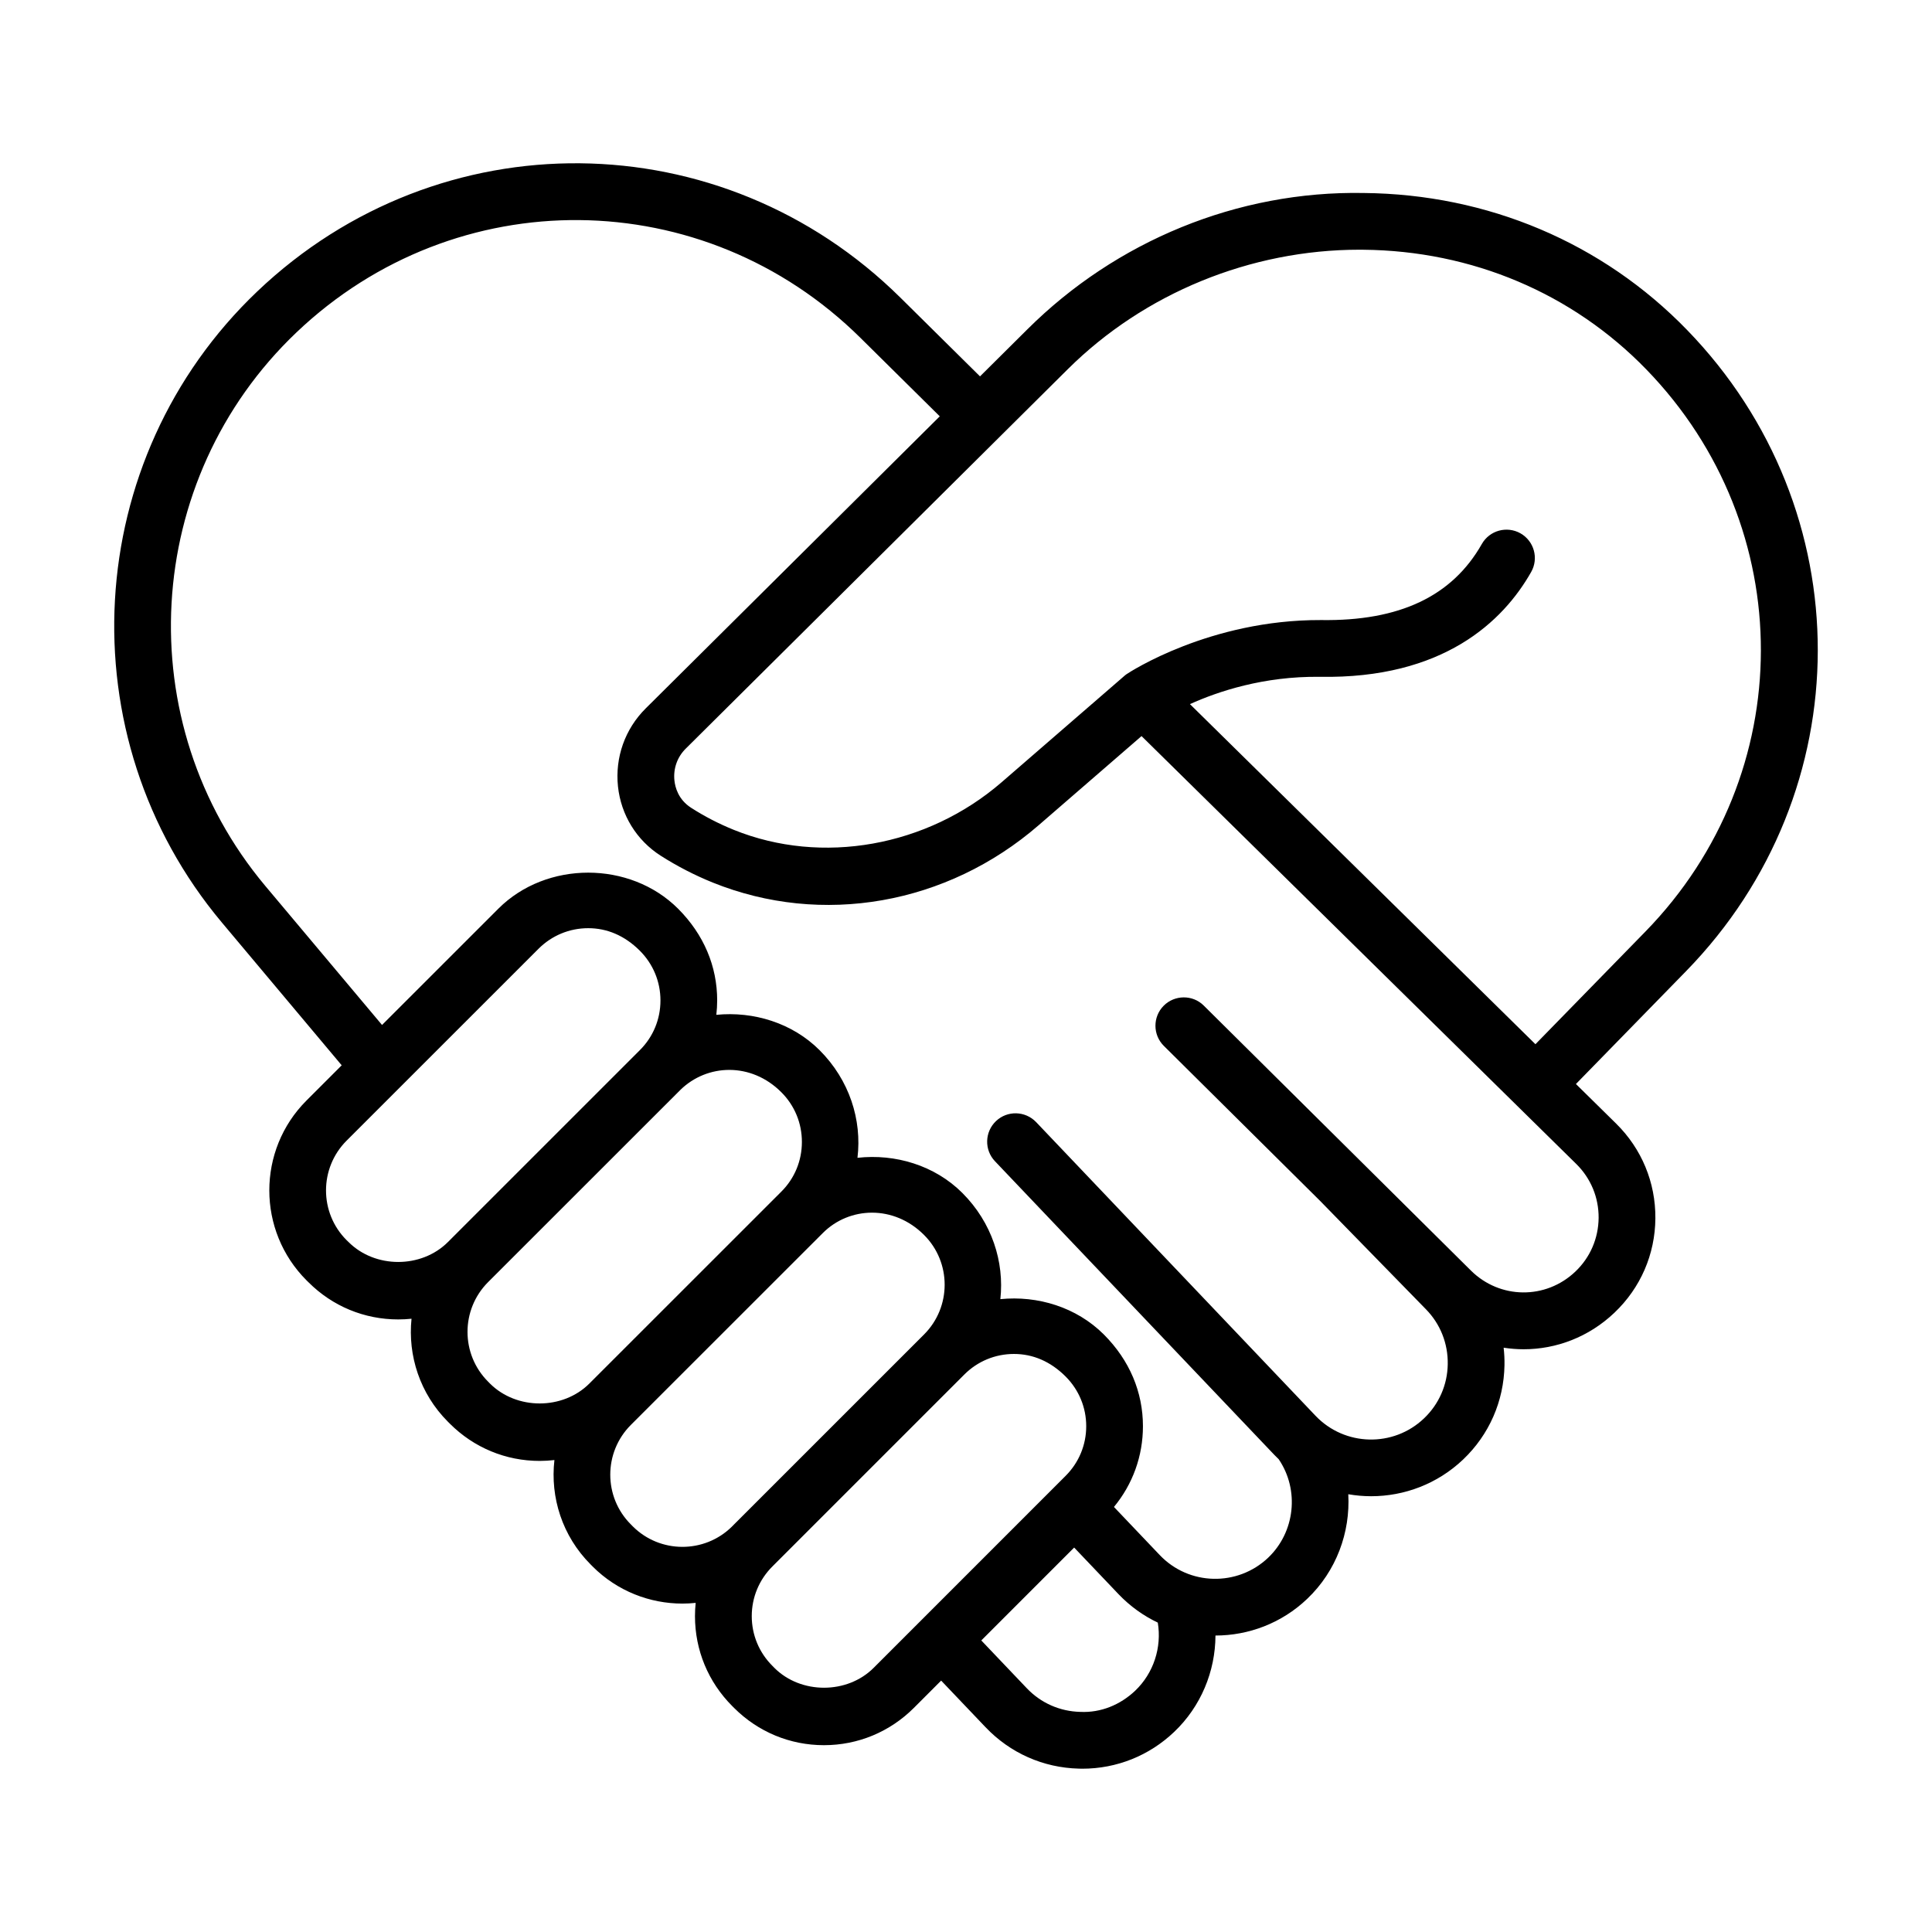 <?xml version="1.0" encoding="UTF-8"?>
<!-- The Best Svg Icon site in the world: iconSvg.co, Visit us! https://iconsvg.co -->
<svg fill="#000000" width="800px" height="800px" version="1.1" viewBox="144 144 512 512" xmlns="http://www.w3.org/2000/svg">
 <path d="m591.08 231.43c-22.398-23.094-52.816-35.973-85.645-36.285-33.598-0.625-65.723 12.832-89.094 36.055l-12.629 12.543-21.098-20.867c-47.348-46.824-122.2-47.566-170.42-1.66-46.688 44.438-50.809 117.92-9.371 167.29l31.73 37.812-9.352 9.352c-13.117 13.137-13.117 34.496 0.055 47.66l0.496 0.484c6.352 6.352 14.797 9.848 23.785 9.848 1.184 0 2.356-0.062 3.519-0.184-1.004 9.746 2.207 19.848 9.652 27.301l0.512 0.512c6.363 6.363 14.816 9.867 23.801 9.867 1.316 0 2.621-0.082 3.906-0.23-1.137 9.867 2.062 20.141 9.613 27.688l0.512 0.512v0.008c6.562 6.555 15.191 9.832 23.801 9.832 1.172 0 2.344-0.066 3.508-0.188-0.121 1.16-0.184 2.336-0.184 3.519 0 8.996 3.508 17.449 9.859 23.812l0.512 0.512c6.371 6.363 14.816 9.867 23.812 9.867s17.441-3.508 23.812-9.867l7.242-7.246 11.762 12.348c6.516 6.848 15.293 10.75 24.746 10.98 0.293 0.008 0.586 0.02 0.883 0.02 9.125 0 17.734-3.441 24.363-9.75 7.082-6.734 10.91-16.039 10.945-25.539 8.742-0.012 17.504-3.231 24.305-9.719 7.738-7.363 11.457-17.617 10.891-27.727 2 0.344 4.027 0.527 6.055 0.527 8.758 0 17.531-3.231 24.379-9.73 6.902-6.57 10.793-15.449 10.961-24.977 0.031-1.57-0.051-3.121-0.223-4.656 1.758 0.273 3.531 0.414 5.309 0.414 8.629 0 17.258-3.223 24.051-9.684 6.922-6.582 10.777-15.457 10.852-25.004 0.074-9.527-3.637-18.461-10.426-25.141l-10.629-10.465 29.191-29.906c46.438-47.594 46.551-122.24 0.25-169.94zm-328.38 241.73c-7.031 7.031-19.297 7.031-26.324 0-0.008 0-0.531-0.512-0.531-0.512-7.262-7.262-7.262-19.082 0-26.355l14.055-14.051c0.133-0.125 0.266-0.254 0.387-0.387l36.422-36.414c3.523-3.516 8.195-5.461 13.172-5.461 4.977 0 9.656 1.945 13.695 5.984 3.508 3.516 5.453 8.188 5.453 13.164 0 4.977-1.926 9.656-5.473 13.184zm37.484 37.496c-7.023 7.023-19.277 7.039-26.336 0l-0.504-0.512c-7.262-7.269-7.262-19.082-0.008-26.355l50.863-50.844c0.039-0.039 0.07-0.078 0.109-0.113 7.098-6.934 18.754-7.394 26.75 0.621 3.523 3.516 5.453 8.195 5.453 13.172 0 4.977-1.926 9.656-5.453 13.172zm37.855 37.828c-0.039 0.039-0.074 0.078-0.109 0.117-7.297 7.156-19.043 7.106-26.254-0.117l-0.496-0.504c-7.269-7.262-7.269-19.082 0-26.355l50.871-50.852c7.012-7.031 18.801-7.547 26.84 0.512 7.269 7.262 7.269 19.082 0 26.355zm37.492 37.508c-7.012 7.031-19.312 7.031-26.324 0 0 0-0.512-0.512-0.512-0.523-3.523-3.516-5.473-8.195-5.473-13.172 0-4.965 1.945-9.648 5.473-13.172l50.852-50.852c3.508-3.516 8.188-5.461 13.164-5.461 4.977 0 9.656 1.945 13.695 5.984 3.508 3.516 5.453 8.188 5.453 13.164s-1.945 9.648-5.473 13.172zm69.281 6.086c-3.945 3.727-9.07 5.848-14.523 5.59-5.434-0.129-10.484-2.367-14.211-6.305l-12.023-12.629 24.609-24.617 11.758 12.352c3.074 3.219 6.609 5.731 10.406 7.539 1.09 6.574-1.109 13.402-6.016 18.07zm116.91-139.62c3.856 3.801 5.969 8.875 5.93 14.301-0.055 5.434-2.238 10.492-6.168 14.227-7.856 7.473-20.012 7.332-27.684-0.285l-29.266-29.027-0.016-0.016c-0.004-0.004-0.008-0.004-0.008-0.008l-41.5-41.16c-2.918-2.918-7.711-2.891-10.629 0.047-2.918 2.945-2.902 7.711 0.055 10.641l41.387 41.051 28.062 28.738c3.836 3.918 5.875 9.098 5.781 14.578-0.09 5.473-2.332 10.574-6.297 14.348-8.113 7.731-21.004 7.426-28.75-0.707l-74.039-77.82c-2.883-3-7.637-3.113-10.629-0.266-3.012 2.863-3.141 7.629-0.277 10.641l74.039 77.82c0.379 0.395 0.766 0.777 1.156 1.148 5.531 8.141 4.363 19.285-2.809 26.113-8.098 7.684-20.984 7.434-28.73-0.727l-12.125-12.738c4.977-6.016 7.684-13.496 7.684-21.398 0-8.996-3.508-17.449-10.371-24.316-7.25-7.238-17.539-10.352-27.414-9.355 1.078-9.914-2.242-20.305-10.074-28.145-7.34-7.332-17.805-10.43-27.793-9.312 1.207-10.027-2.102-20.582-10.047-28.527-7.231-7.223-17.5-10.34-27.355-9.363 0.141-1.262 0.223-2.539 0.223-3.828 0-8.988-3.508-17.441-10.371-24.309-12.742-12.723-34.891-12.723-47.613 0l-30.832 30.824-30.902-36.805c-36.34-43.301-32.734-107.75 8.223-146.73 42.281-40.242 107.95-39.625 149.48 1.461l21.004 20.777-77.934 77.41c-5.488 5.453-8.152 12.988-7.344 20.691 0.809 7.574 4.938 14.246 11.289 18.32 4.367 2.789 9.016 5.188 13.824 7.133 28.934 11.676 62.07 5.875 86.395-15.211l27.242-23.602zm-10.816-31.73-91.559-90.129c7.453-3.371 19.543-7.414 34.391-7.238 32.789 0.598 48.648-14.742 56.031-27.77 2.055-3.617 0.789-8.195-2.828-10.254-3.598-2.027-8.188-0.789-10.246 2.836-7.82 13.785-21.738 20.48-42.664 20.148-29.375-0.102-50.633 13.758-51.516 14.367-0.246 0.172-0.473 0.359-0.688 0.555l-32.395 28.066c-19.754 17.082-47.621 22.031-70.918 12.629-3.965-1.598-7.785-3.57-11.344-5.856-3.434-2.195-4.258-5.481-4.441-7.254-0.332-3.141 0.754-6.207 2.992-8.426l101.23-100.54c20.305-20.168 48.449-31.688 77.324-31.688 0.348 0 0.68 0 1.008 0.008 28.785 0.266 55.426 11.531 74.996 31.707 40.59 41.82 40.48 107.26-0.219 148.98z"/>
</svg>